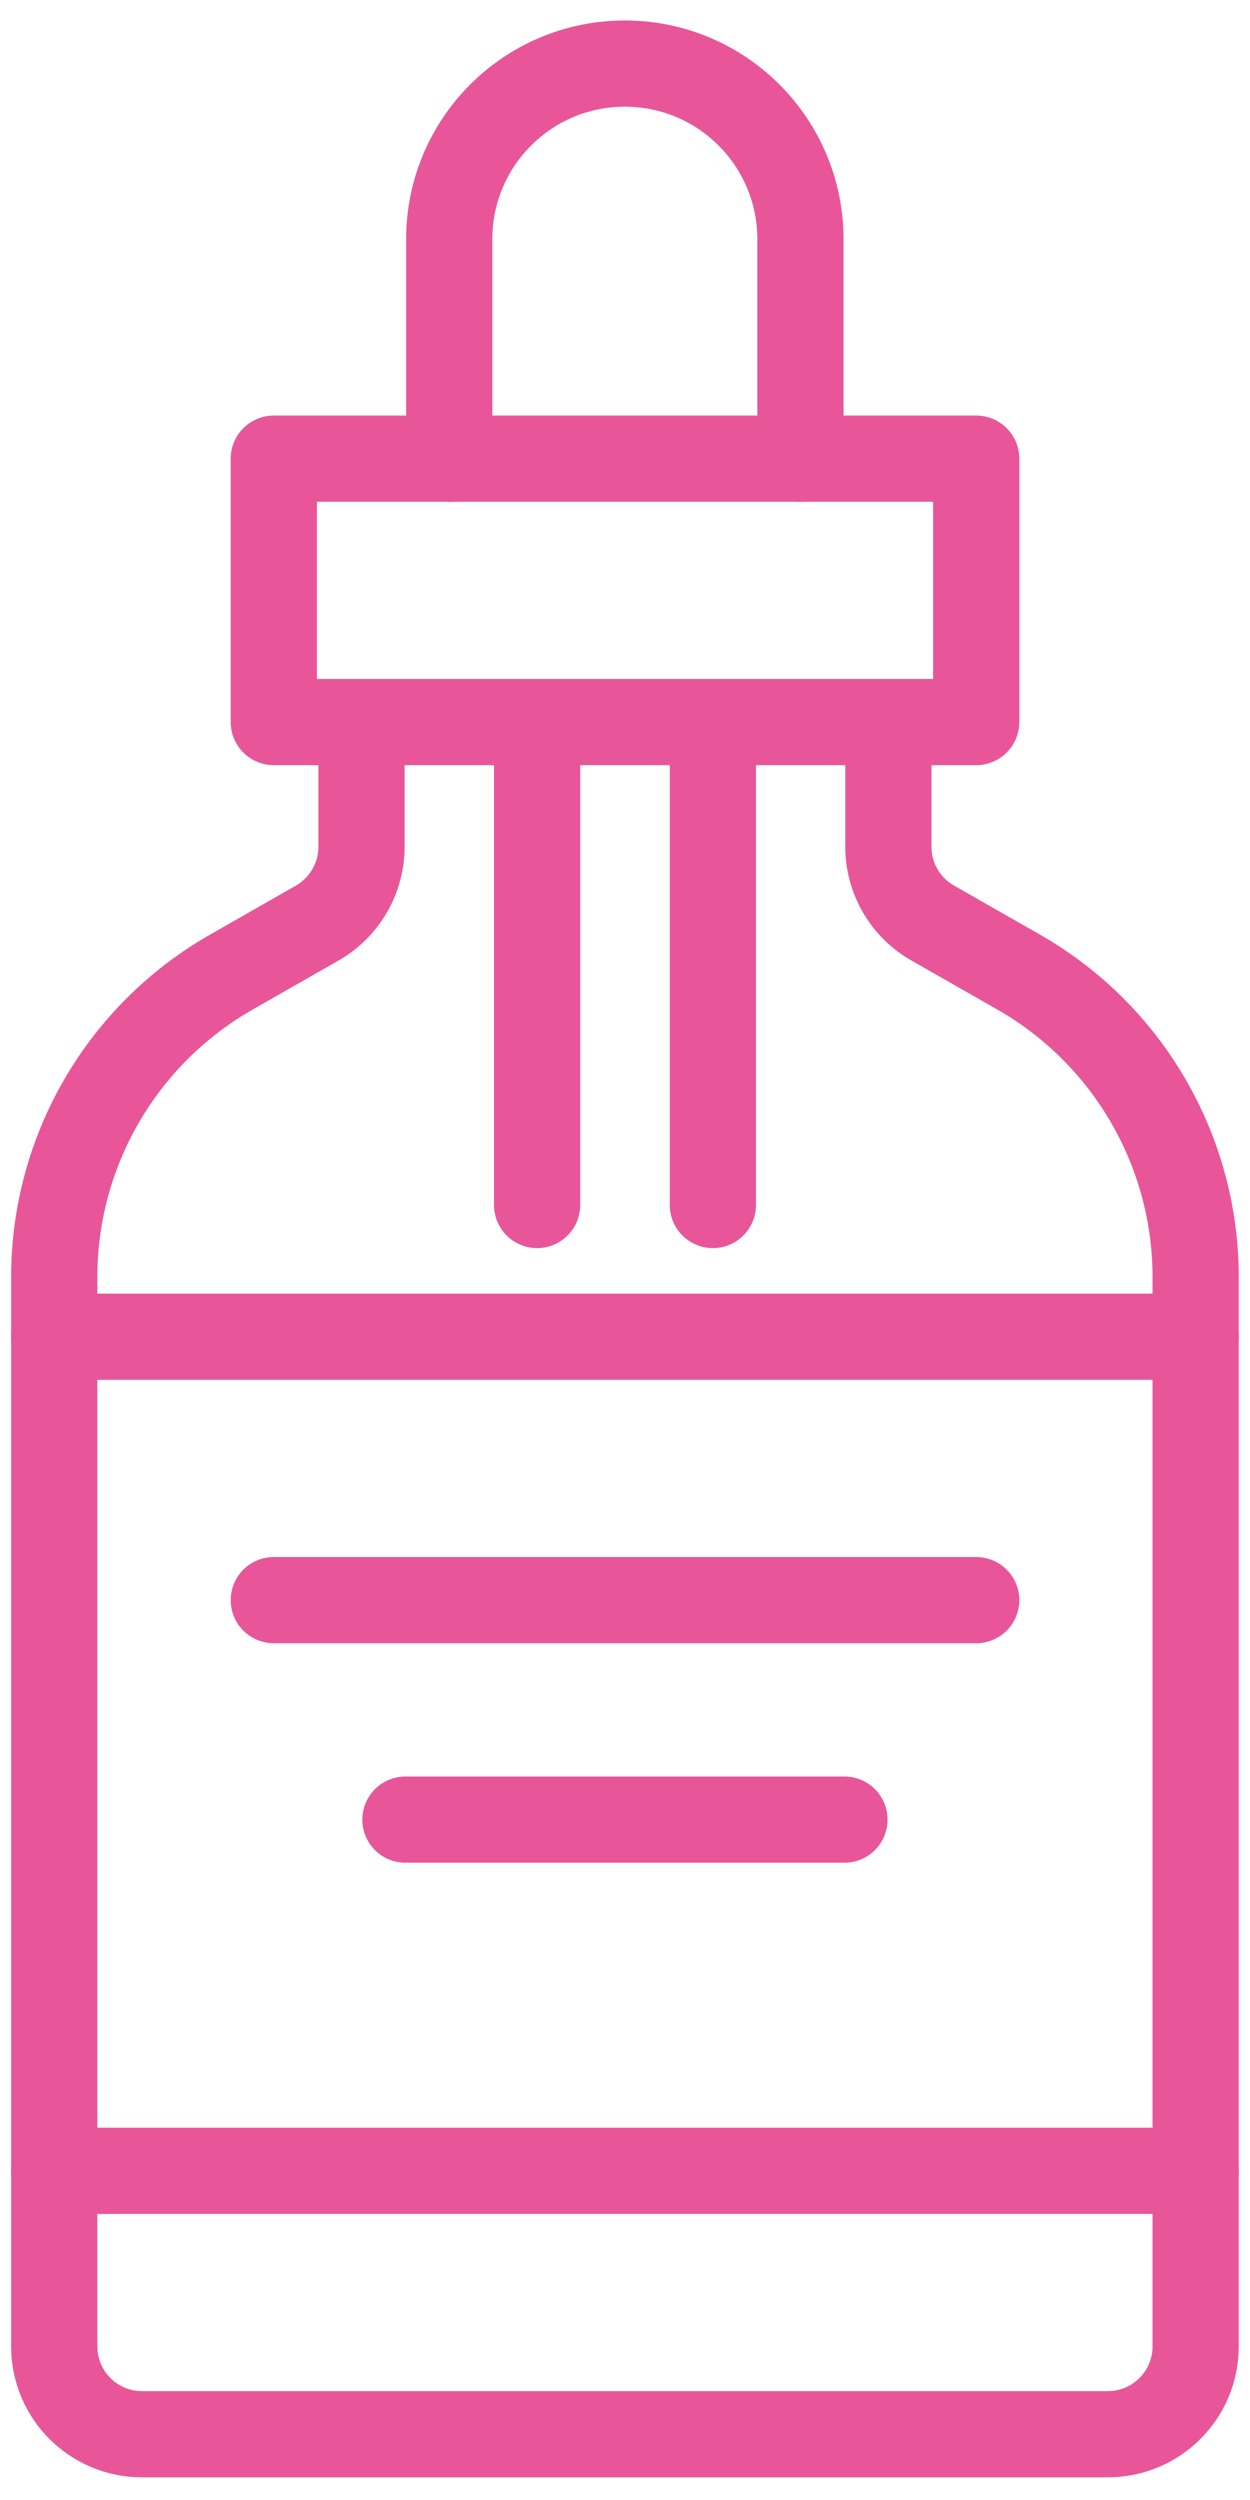<svg width="29" height="58" viewBox="0 0 29 58" fill="none" xmlns="http://www.w3.org/2000/svg">
<path d="M6.352 10.641H22.648V16.752H6.352V10.641Z" stroke="#E85699" stroke-width="2" stroke-miterlimit="10" stroke-linecap="round" stroke-linejoin="round"/>
<path d="M18.57 10.641V5.549C18.57 3.299 16.746 1.475 14.496 1.475C12.246 1.475 10.422 3.299 10.422 5.549V10.641" stroke="#E85699" stroke-width="2" stroke-miterlimit="10" stroke-linecap="round" stroke-linejoin="round"/>
<path d="M20.61 16.752V19.645C20.61 20.375 21.002 21.05 21.636 21.413L23.634 22.553C26.173 24.005 27.739 26.704 27.739 29.629V54.437C27.739 55.562 26.827 56.474 25.702 56.474H3.295C2.17 56.474 1.258 55.562 1.258 54.437V29.629C1.258 26.705 2.824 24.006 5.363 22.555L7.361 21.414C7.995 21.05 8.387 20.375 8.387 19.645V16.752" stroke="#E85699" stroke-width="2" stroke-miterlimit="10" stroke-linecap="round" stroke-linejoin="round"/>
<path d="M16.539 16.752V27.956" stroke="#E85699" stroke-width="2" stroke-miterlimit="10" stroke-linecap="round" stroke-linejoin="round"/>
<path d="M12.461 16.752V27.956" stroke="#E85699" stroke-width="2" stroke-miterlimit="10" stroke-linecap="round" stroke-linejoin="round"/>
<path d="M1.258 31.012H27.739" stroke="#E85699" stroke-width="2" stroke-miterlimit="10" stroke-linecap="round" stroke-linejoin="round"/>
<path d="M6.352 37.123H22.648" stroke="#E85699" stroke-width="2" stroke-miterlimit="10" stroke-linecap="round" stroke-linejoin="round"/>
<path d="M9.406 42.215H19.591" stroke="#E85699" stroke-width="2" stroke-miterlimit="10" stroke-linecap="round" stroke-linejoin="round"/>
<path d="M1.258 50.363H27.739" stroke="#E85699" stroke-width="2" stroke-miterlimit="10" stroke-linecap="round" stroke-linejoin="round"/>
</svg>
